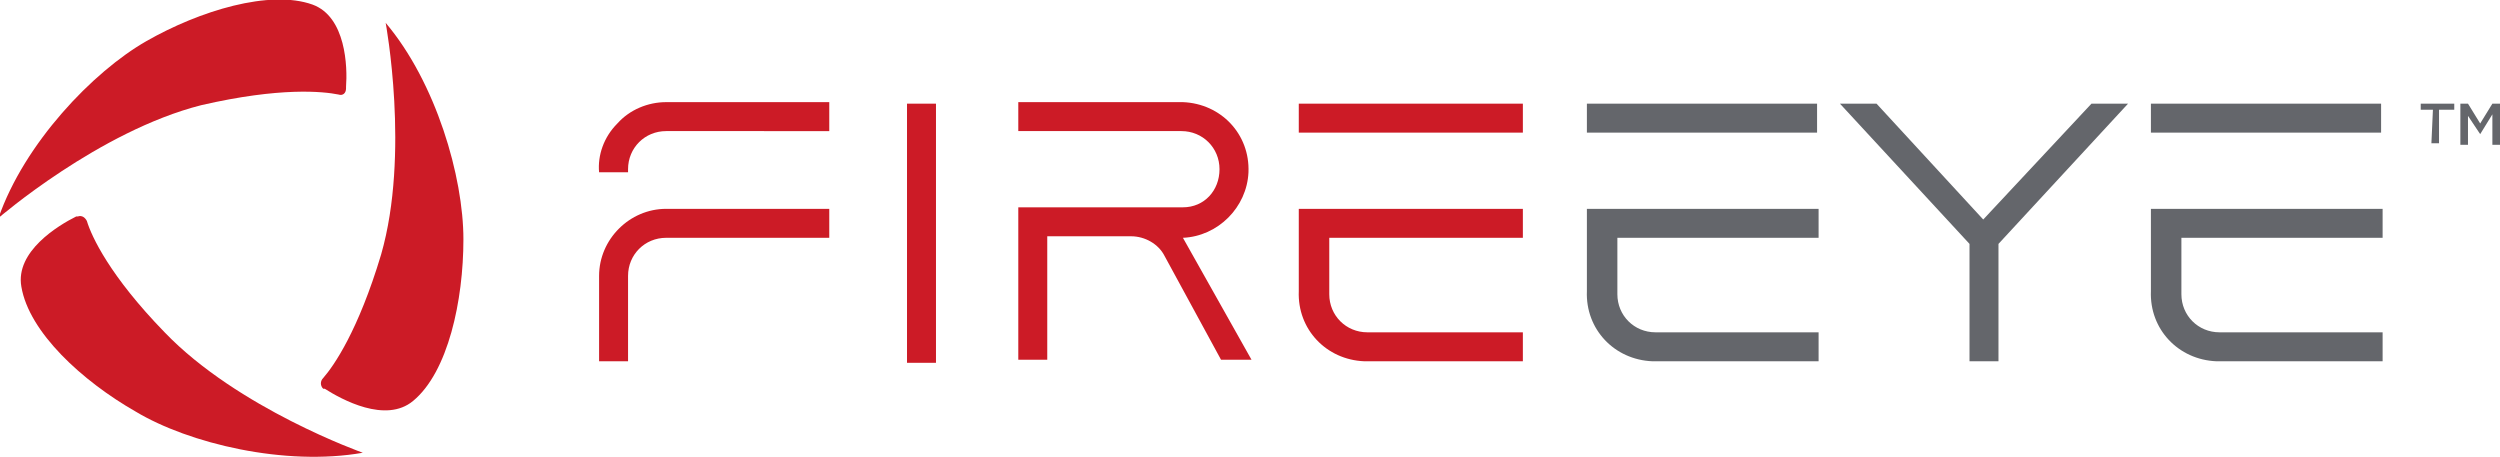 <?xml version="1.0" encoding="utf-8"?>
<!-- Generator: Adobe Illustrator 25.0.1, SVG Export Plug-In . SVG Version: 6.00 Build 0)  -->
<svg version="1.1" id="Layer_1" xmlns="http://www.w3.org/2000/svg" xmlns:xlink="http://www.w3.org/1999/xlink" x="0px" y="0px"
	 viewBox="0 0 164 30" style="enable-background:new 0 0 164 30;" xml:space="preserve">
<style type="text/css">
	.st0{fill:#CC1B26;}
	.st1{fill:#64666B;}
</style>
<g>
	<rect x="59.5" y="6.8" class="st0" width="1.9" height="17"/>
	<rect x="85.2" y="6.8" class="st0" width="14.7" height="1.9"/>
	<path class="st0" d="M77.6,15.6c2.3-0.1,4.2-2,4.3-4.3c0.1-2.5-1.8-4.5-4.3-4.6c-0.1,0-0.1,0-0.2,0H66.8v1.9h10.7
		c1.4,0,2.5,1.1,2.5,2.5c0,1.4-1,2.5-2.4,2.5H66.8v10h1.9v-8.1h5.5c0.9,0,1.8,0.5,2.2,1.3l3.7,6.8h2L77.6,15.6z"/>
	<path class="st0" d="M40.5,8.1c0.8-0.9,2-1.4,3.2-1.4h10.7v1.9H43.7c-1.4,0-2.5,1.1-2.5,2.5c0,0.1,0,0.1,0,0.2h-1.9
		C39.2,10.2,39.6,9,40.5,8.1z"/>
	<path class="st0" d="M43.7,13.7c-2.4,0-4.4,2-4.4,4.4c0,0.1,0,0.1,0,0.2l0,0v5.4h1.9l0-5.4c0-0.1,0-0.1,0-0.2
		c0-1.4,1.1-2.5,2.5-2.5h10.7v-1.9H43.7z"/>
	<path class="st0" d="M85.2,13.7v5.4l0,0c-0.1,2.5,1.8,4.5,4.3,4.6c0.1,0,0.1,0,0.2,0h10.2v-1.9H89.7c-1.4,0-2.5-1.1-2.5-2.5
		c0-0.1,0-0.1,0-0.2v-3.5h12.7v-1.9H85.2z"/>
	<path class="st0" d="M22.2,6.2c0.3,0.1,0.5-0.1,0.5-0.4c0,0,0,0,0-0.1c0.1-1.3,0-4.6-2.2-5.4c-2.8-1-7.4,0.4-10.9,2.4
		c-3.5,2-8,6.7-9.7,11.6c0,0,6.6-5.7,13.3-7.4C18.4,5.7,21.2,6,22.2,6.2z"/>
	<path class="st0" d="M5.7,14.5c-0.1-0.2-0.3-0.4-0.6-0.3c0,0,0,0-0.1,0c-1.2,0.6-4,2.3-3.6,4.6c0.5,3,4,6.2,7.5,8.2
		c3.5,2.1,9.8,3.6,14.9,2.7c0,0-8.2-2.9-13-7.9C7.2,18.1,6,15.5,5.7,14.5z"/>
	<path class="st0" d="M21.2,24.8c-0.2,0.2-0.2,0.5,0,0.7c0,0,0,0,0.1,0c1.1,0.7,4,2.3,5.8,0.8c2.3-1.9,3.3-6.6,3.3-10.6
		c0-4.1-1.8-10.3-5.1-14.2c0,0,1.6,8.6-0.3,15.2C23.5,21.7,21.9,24,21.2,24.8z"/>
	<rect x="104.1" y="6.8" class="st1" width="15.1" height="1.9"/>
	<rect x="141.1" y="6.8" class="st1" width="15.1" height="1.9"/>
	<path class="st1" d="M104.1,13.7v5.4l0,0c-0.1,2.5,1.8,4.5,4.3,4.6c0.1,0,0.1,0,0.2,0h10.7v-1.9h-10.7c-1.4,0-2.5-1.1-2.5-2.5
		c0-0.1,0-0.1,0-0.2v-3.5h13.2v-1.9H104.1z"/>
	<path class="st1" d="M141.1,13.7v5.4l0,0c-0.1,2.5,1.8,4.5,4.3,4.6c0.1,0,0.1,0,0.2,0h10.7v-1.9h-10.7c-1.4,0-2.5-1.1-2.5-2.5
		c0-0.1,0-0.1,0-0.2v-3.5h13.2v-1.9H141.1z"/>
	<polygon class="st1" points="137.2,6.8 130.1,14.4 123.1,6.8 120.7,6.8 129.2,16 129.2,23.7 131.1,23.7 131.1,16 139.6,6.8 	"/>
	<path class="st1" d="M159.6,7.2h-0.8V6.8h2.2v0.4H160v2.2h-0.5L159.6,7.2z"/>
	<path class="st1" d="M161.4,6.8h0.5l0.8,1.3l0.8-1.3h0.5v2.7h-0.5V7.5l-0.8,1.3h0l-0.8-1.2v1.9h-0.5V6.8z"/>
</g>
</svg>
